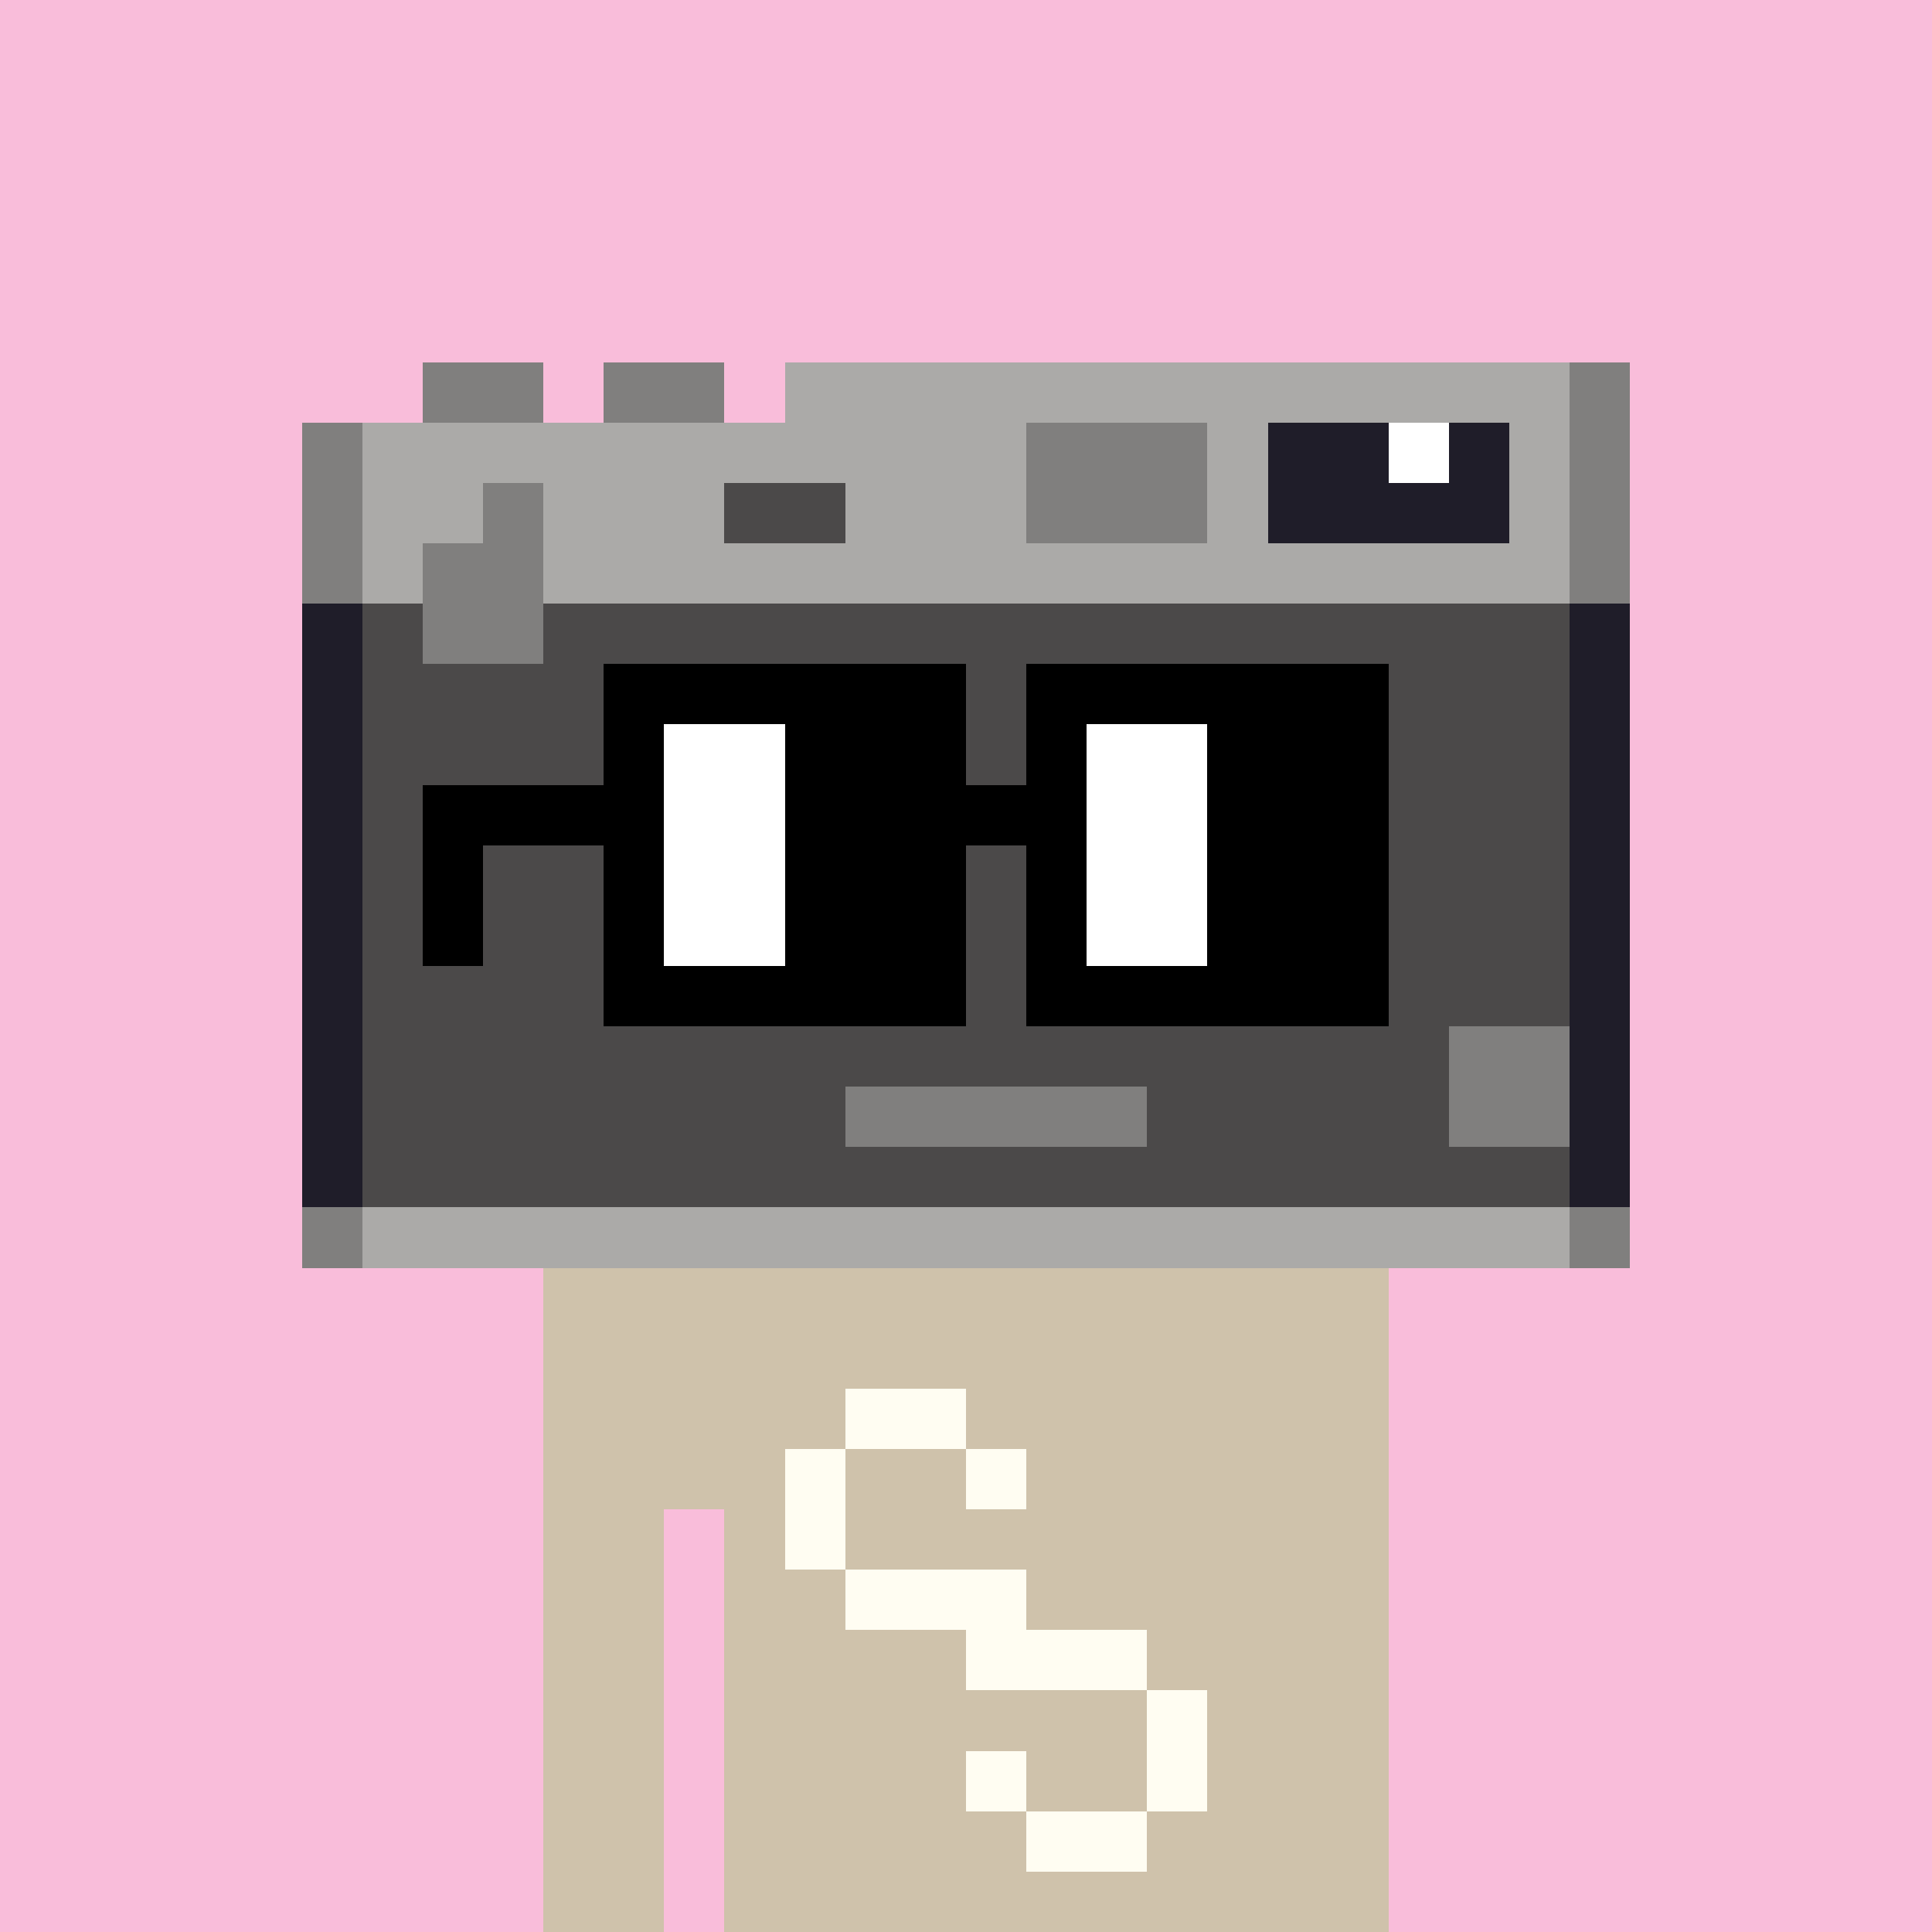 <svg width="320" height="320" viewBox="0 0 320 320" xmlns="http://www.w3.org/2000/svg" shape-rendering="crispEdges"><rect width="100%" height="100%" fill="#f9bdda"/><rect width="140" height="10" x="90" y="210" fill="#cfc2ab" shape-rendering="crispEdges"/><rect width="140" height="10" x="90" y="220" fill="#cfc2ab" shape-rendering="crispEdges"/><rect width="140" height="10" x="90" y="230" fill="#cfc2ab" shape-rendering="crispEdges"/><rect width="140" height="10" x="90" y="240" fill="#cfc2ab" shape-rendering="crispEdges"/><rect width="20" height="10" x="90" y="250" fill="#cfc2ab" shape-rendering="crispEdges"/><rect width="110" height="10" x="120" y="250" fill="#cfc2ab" shape-rendering="crispEdges"/><rect width="20" height="10" x="90" y="260" fill="#cfc2ab" shape-rendering="crispEdges"/><rect width="110" height="10" x="120" y="260" fill="#cfc2ab" shape-rendering="crispEdges"/><rect width="20" height="10" x="90" y="270" fill="#cfc2ab" shape-rendering="crispEdges"/><rect width="110" height="10" x="120" y="270" fill="#cfc2ab" shape-rendering="crispEdges"/><rect width="20" height="10" x="90" y="280" fill="#cfc2ab" shape-rendering="crispEdges"/><rect width="110" height="10" x="120" y="280" fill="#cfc2ab" shape-rendering="crispEdges"/><rect width="20" height="10" x="90" y="290" fill="#cfc2ab" shape-rendering="crispEdges"/><rect width="110" height="10" x="120" y="290" fill="#cfc2ab" shape-rendering="crispEdges"/><rect width="20" height="10" x="90" y="300" fill="#cfc2ab" shape-rendering="crispEdges"/><rect width="110" height="10" x="120" y="300" fill="#cfc2ab" shape-rendering="crispEdges"/><rect width="20" height="10" x="90" y="310" fill="#cfc2ab" shape-rendering="crispEdges"/><rect width="110" height="10" x="120" y="310" fill="#cfc2ab" shape-rendering="crispEdges"/><rect width="20" height="10" x="140" y="230" fill="#fffdf2" shape-rendering="crispEdges"/><rect width="10" height="10" x="130" y="240" fill="#fffdf2" shape-rendering="crispEdges"/><rect width="10" height="10" x="160" y="240" fill="#fffdf2" shape-rendering="crispEdges"/><rect width="10" height="10" x="130" y="250" fill="#fffdf2" shape-rendering="crispEdges"/><rect width="30" height="10" x="140" y="260" fill="#fffdf2" shape-rendering="crispEdges"/><rect width="30" height="10" x="160" y="270" fill="#fffdf2" shape-rendering="crispEdges"/><rect width="10" height="10" x="190" y="280" fill="#fffdf2" shape-rendering="crispEdges"/><rect width="10" height="10" x="160" y="290" fill="#fffdf2" shape-rendering="crispEdges"/><rect width="10" height="10" x="190" y="290" fill="#fffdf2" shape-rendering="crispEdges"/><rect width="20" height="10" x="170" y="300" fill="#fffdf2" shape-rendering="crispEdges"/><rect width="20" height="10" x="70" y="60" fill="#807f7e" shape-rendering="crispEdges"/><rect width="20" height="10" x="100" y="60" fill="#807f7e" shape-rendering="crispEdges"/><rect width="130" height="10" x="130" y="60" fill="#abaaa8" shape-rendering="crispEdges"/><rect width="10" height="10" x="260" y="60" fill="#807f7e" shape-rendering="crispEdges"/><rect width="10" height="10" x="50" y="70" fill="#807f7e" shape-rendering="crispEdges"/><rect width="110" height="10" x="60" y="70" fill="#abaaa8" shape-rendering="crispEdges"/><rect width="30" height="10" x="170" y="70" fill="#807f7e" shape-rendering="crispEdges"/><rect width="10" height="10" x="200" y="70" fill="#abaaa8" shape-rendering="crispEdges"/><rect width="20" height="10" x="210" y="70" fill="#1f1d29" shape-rendering="crispEdges"/><rect width="10" height="10" x="230" y="70" fill="#fff" shape-rendering="crispEdges"/><rect width="10" height="10" x="240" y="70" fill="#1f1d29" shape-rendering="crispEdges"/><rect width="10" height="10" x="250" y="70" fill="#abaaa8" shape-rendering="crispEdges"/><rect width="10" height="10" x="260" y="70" fill="#807f7e" shape-rendering="crispEdges"/><rect width="10" height="10" x="50" y="80" fill="#807f7e" shape-rendering="crispEdges"/><rect width="20" height="10" x="60" y="80" fill="#abaaa8" shape-rendering="crispEdges"/><rect width="10" height="10" x="80" y="80" fill="#807f7e" shape-rendering="crispEdges"/><rect width="30" height="10" x="90" y="80" fill="#abaaa8" shape-rendering="crispEdges"/><rect width="20" height="10" x="120" y="80" fill="#4b4949" shape-rendering="crispEdges"/><rect width="30" height="10" x="140" y="80" fill="#abaaa8" shape-rendering="crispEdges"/><rect width="30" height="10" x="170" y="80" fill="#807f7e" shape-rendering="crispEdges"/><rect width="10" height="10" x="200" y="80" fill="#abaaa8" shape-rendering="crispEdges"/><rect width="40" height="10" x="210" y="80" fill="#1f1d29" shape-rendering="crispEdges"/><rect width="10" height="10" x="250" y="80" fill="#abaaa8" shape-rendering="crispEdges"/><rect width="10" height="10" x="260" y="80" fill="#807f7e" shape-rendering="crispEdges"/><rect width="10" height="10" x="50" y="90" fill="#807f7e" shape-rendering="crispEdges"/><rect width="10" height="10" x="60" y="90" fill="#abaaa8" shape-rendering="crispEdges"/><rect width="20" height="10" x="70" y="90" fill="#807f7e" shape-rendering="crispEdges"/><rect width="170" height="10" x="90" y="90" fill="#abaaa8" shape-rendering="crispEdges"/><rect width="10" height="10" x="260" y="90" fill="#807f7e" shape-rendering="crispEdges"/><rect width="10" height="10" x="50" y="100" fill="#1f1d29" shape-rendering="crispEdges"/><rect width="10" height="10" x="60" y="100" fill="#4b4949" shape-rendering="crispEdges"/><rect width="20" height="10" x="70" y="100" fill="#807f7e" shape-rendering="crispEdges"/><rect width="170" height="10" x="90" y="100" fill="#4b4949" shape-rendering="crispEdges"/><rect width="10" height="10" x="260" y="100" fill="#1f1d29" shape-rendering="crispEdges"/><rect width="10" height="10" x="50" y="110" fill="#1f1d29" shape-rendering="crispEdges"/><rect width="200" height="10" x="60" y="110" fill="#4b4949" shape-rendering="crispEdges"/><rect width="10" height="10" x="260" y="110" fill="#1f1d29" shape-rendering="crispEdges"/><rect width="10" height="10" x="50" y="120" fill="#1f1d29" shape-rendering="crispEdges"/><rect width="200" height="10" x="60" y="120" fill="#4b4949" shape-rendering="crispEdges"/><rect width="10" height="10" x="260" y="120" fill="#1f1d29" shape-rendering="crispEdges"/><rect width="10" height="10" x="50" y="130" fill="#1f1d29" shape-rendering="crispEdges"/><rect width="200" height="10" x="60" y="130" fill="#4b4949" shape-rendering="crispEdges"/><rect width="10" height="10" x="260" y="130" fill="#1f1d29" shape-rendering="crispEdges"/><rect width="10" height="10" x="50" y="140" fill="#1f1d29" shape-rendering="crispEdges"/><rect width="200" height="10" x="60" y="140" fill="#4b4949" shape-rendering="crispEdges"/><rect width="10" height="10" x="260" y="140" fill="#1f1d29" shape-rendering="crispEdges"/><rect width="10" height="10" x="50" y="150" fill="#1f1d29" shape-rendering="crispEdges"/><rect width="200" height="10" x="60" y="150" fill="#4b4949" shape-rendering="crispEdges"/><rect width="10" height="10" x="260" y="150" fill="#1f1d29" shape-rendering="crispEdges"/><rect width="10" height="10" x="50" y="160" fill="#1f1d29" shape-rendering="crispEdges"/><rect width="200" height="10" x="60" y="160" fill="#4b4949" shape-rendering="crispEdges"/><rect width="10" height="10" x="260" y="160" fill="#1f1d29" shape-rendering="crispEdges"/><rect width="10" height="10" x="50" y="170" fill="#1f1d29" shape-rendering="crispEdges"/><rect width="180" height="10" x="60" y="170" fill="#4b4949" shape-rendering="crispEdges"/><rect width="20" height="10" x="240" y="170" fill="#807f7e" shape-rendering="crispEdges"/><rect width="10" height="10" x="260" y="170" fill="#1f1d29" shape-rendering="crispEdges"/><rect width="10" height="10" x="50" y="180" fill="#1f1d29" shape-rendering="crispEdges"/><rect width="80" height="10" x="60" y="180" fill="#4b4949" shape-rendering="crispEdges"/><rect width="50" height="10" x="140" y="180" fill="#807f7e" shape-rendering="crispEdges"/><rect width="50" height="10" x="190" y="180" fill="#4b4949" shape-rendering="crispEdges"/><rect width="20" height="10" x="240" y="180" fill="#807f7e" shape-rendering="crispEdges"/><rect width="10" height="10" x="260" y="180" fill="#1f1d29" shape-rendering="crispEdges"/><rect width="10" height="10" x="50" y="190" fill="#1f1d29" shape-rendering="crispEdges"/><rect width="200" height="10" x="60" y="190" fill="#4b4949" shape-rendering="crispEdges"/><rect width="10" height="10" x="260" y="190" fill="#1f1d29" shape-rendering="crispEdges"/><rect width="10" height="10" x="50" y="200" fill="#807f7e" shape-rendering="crispEdges"/><rect width="200" height="10" x="60" y="200" fill="#abaaa8" shape-rendering="crispEdges"/><rect width="10" height="10" x="260" y="200" fill="#807f7e" shape-rendering="crispEdges"/><rect width="60" height="10" x="100" y="110" fill="#000" shape-rendering="crispEdges"/><rect width="60" height="10" x="170" y="110" fill="#000" shape-rendering="crispEdges"/><rect width="10" height="10" x="100" y="120" fill="#000" shape-rendering="crispEdges"/><rect width="20" height="10" x="110" y="120" fill="#fff" shape-rendering="crispEdges"/><rect width="30" height="10" x="130" y="120" fill="#000" shape-rendering="crispEdges"/><rect width="10" height="10" x="170" y="120" fill="#000" shape-rendering="crispEdges"/><rect width="20" height="10" x="180" y="120" fill="#fff" shape-rendering="crispEdges"/><rect width="30" height="10" x="200" y="120" fill="#000" shape-rendering="crispEdges"/><rect width="40" height="10" x="70" y="130" fill="#000" shape-rendering="crispEdges"/><rect width="20" height="10" x="110" y="130" fill="#fff" shape-rendering="crispEdges"/><rect width="50" height="10" x="130" y="130" fill="#000" shape-rendering="crispEdges"/><rect width="20" height="10" x="180" y="130" fill="#fff" shape-rendering="crispEdges"/><rect width="30" height="10" x="200" y="130" fill="#000" shape-rendering="crispEdges"/><rect width="10" height="10" x="70" y="140" fill="#000" shape-rendering="crispEdges"/><rect width="10" height="10" x="100" y="140" fill="#000" shape-rendering="crispEdges"/><rect width="20" height="10" x="110" y="140" fill="#fff" shape-rendering="crispEdges"/><rect width="30" height="10" x="130" y="140" fill="#000" shape-rendering="crispEdges"/><rect width="10" height="10" x="170" y="140" fill="#000" shape-rendering="crispEdges"/><rect width="20" height="10" x="180" y="140" fill="#fff" shape-rendering="crispEdges"/><rect width="30" height="10" x="200" y="140" fill="#000" shape-rendering="crispEdges"/><rect width="10" height="10" x="70" y="150" fill="#000" shape-rendering="crispEdges"/><rect width="10" height="10" x="100" y="150" fill="#000" shape-rendering="crispEdges"/><rect width="20" height="10" x="110" y="150" fill="#fff" shape-rendering="crispEdges"/><rect width="30" height="10" x="130" y="150" fill="#000" shape-rendering="crispEdges"/><rect width="10" height="10" x="170" y="150" fill="#000" shape-rendering="crispEdges"/><rect width="20" height="10" x="180" y="150" fill="#fff" shape-rendering="crispEdges"/><rect width="30" height="10" x="200" y="150" fill="#000" shape-rendering="crispEdges"/><rect width="60" height="10" x="100" y="160" fill="#000" shape-rendering="crispEdges"/><rect width="60" height="10" x="170" y="160" fill="#000" shape-rendering="crispEdges"/></svg>
